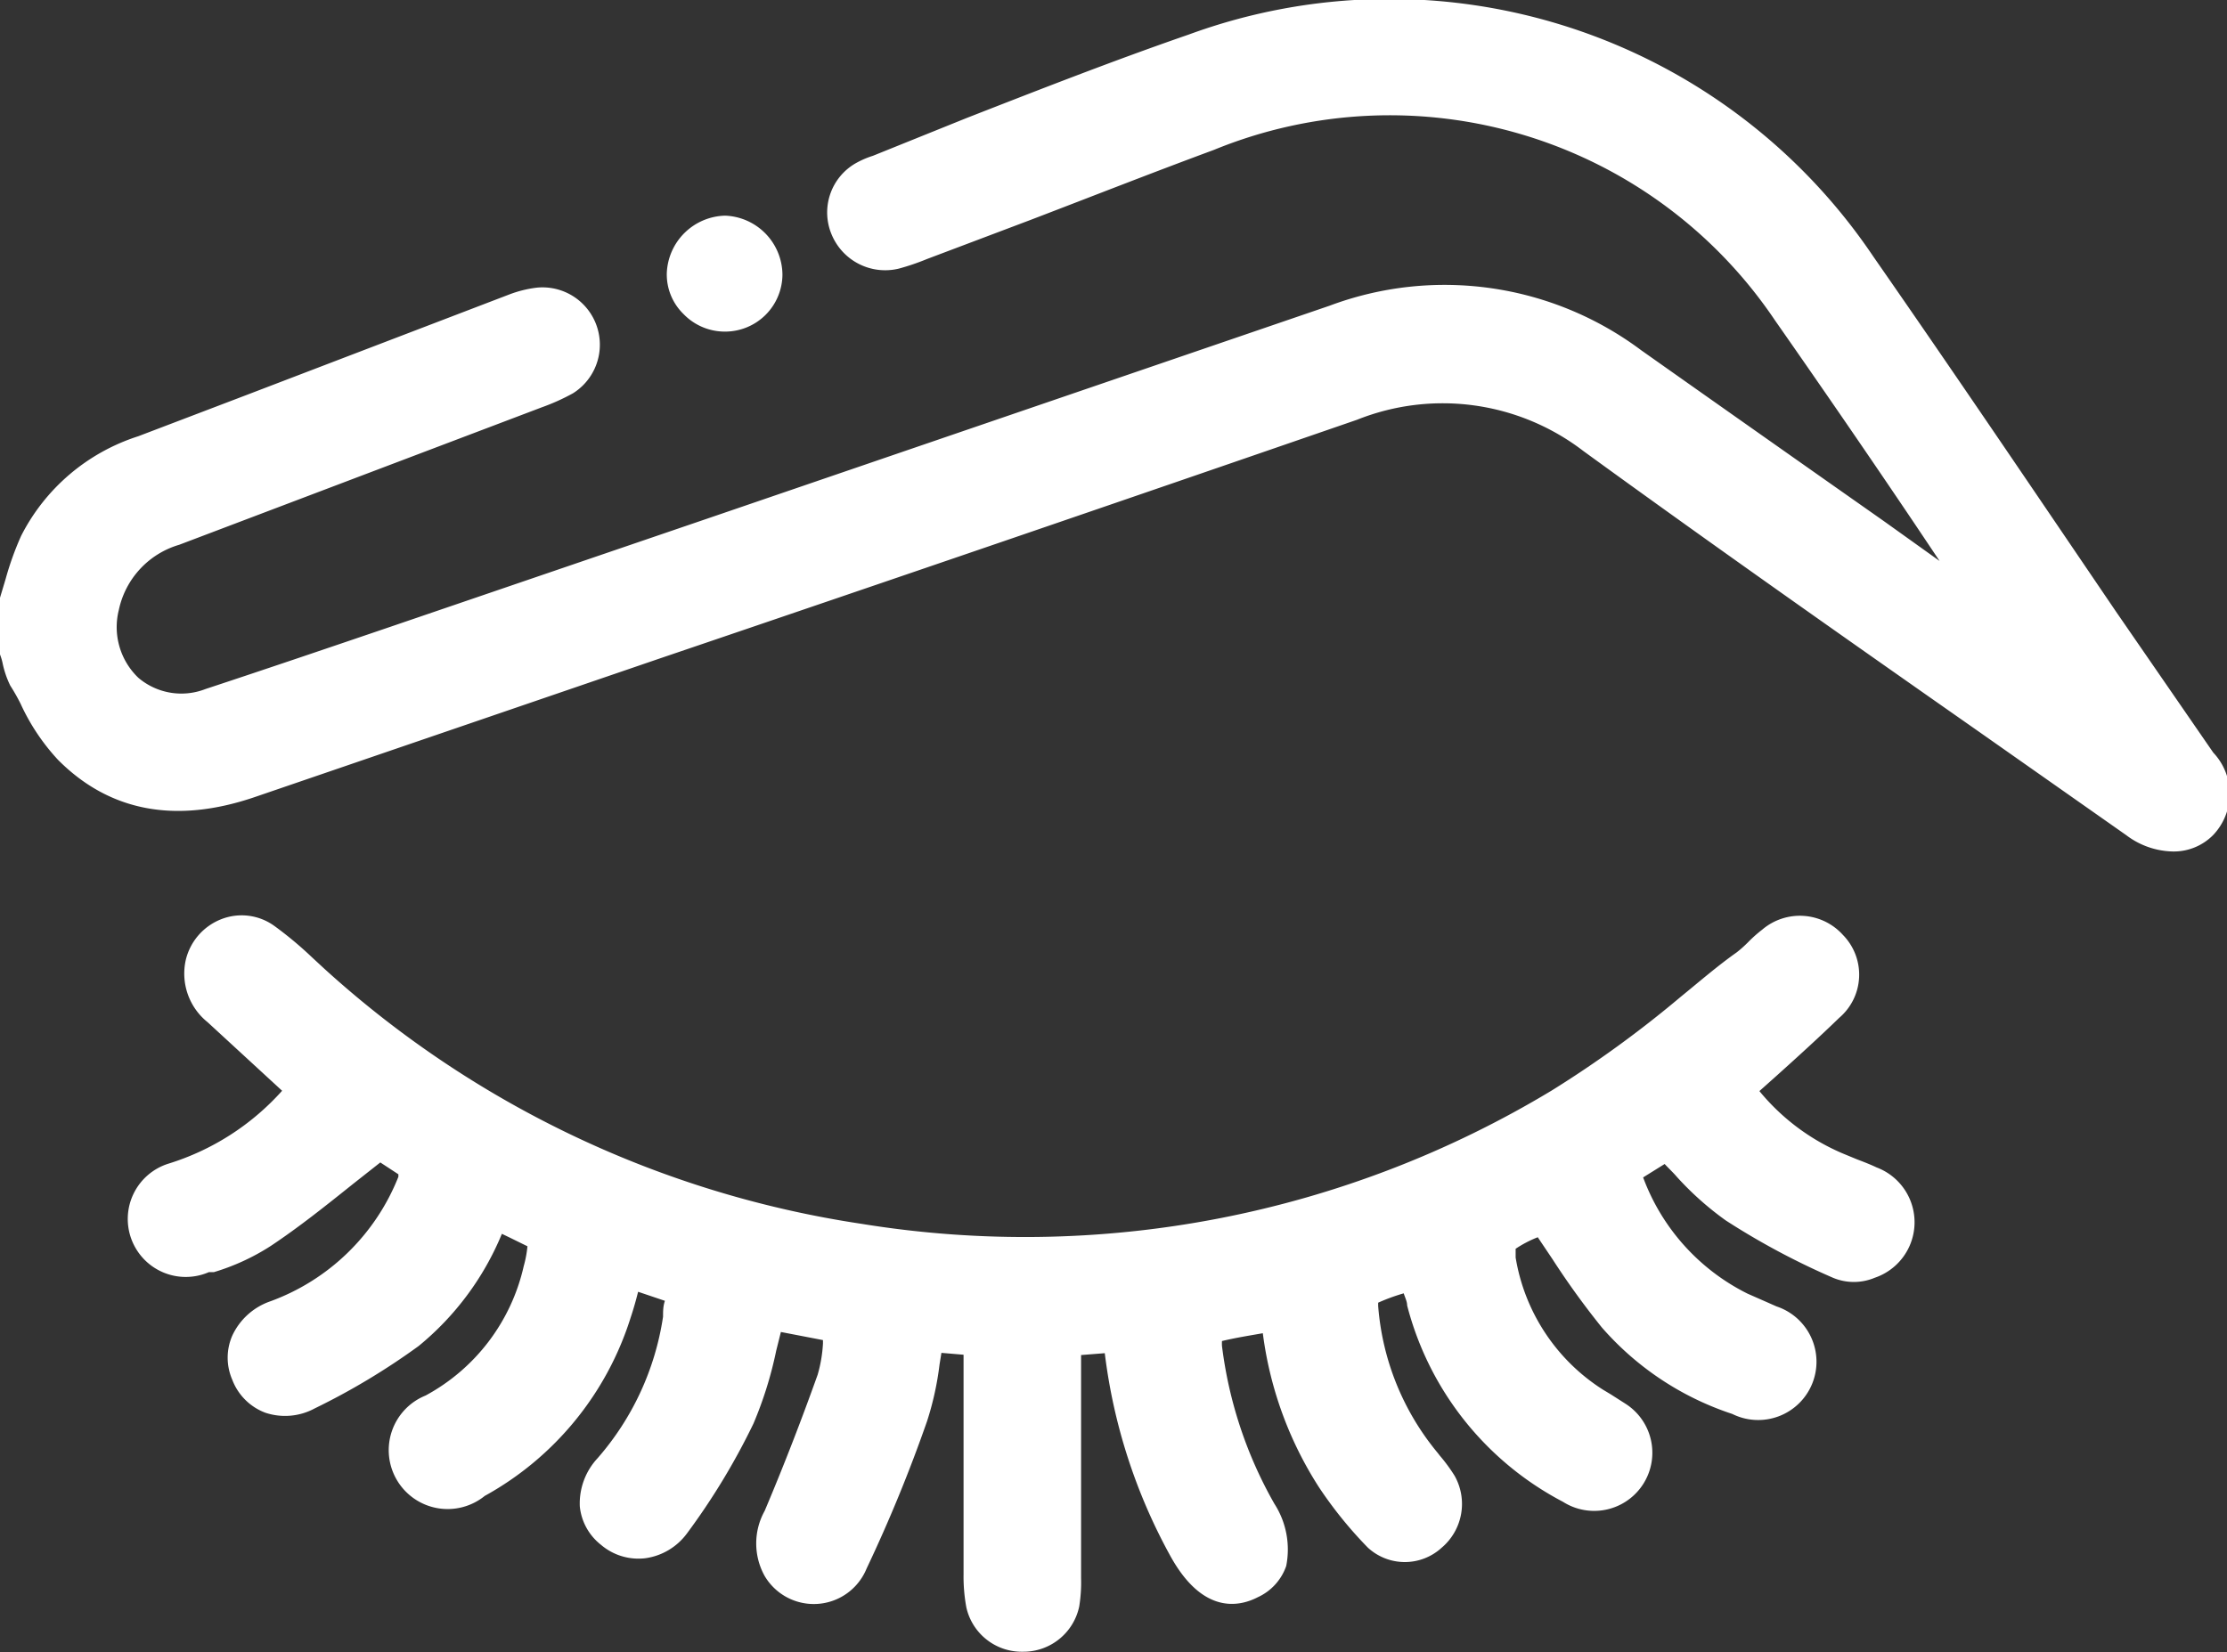 <svg xmlns="http://www.w3.org/2000/svg" viewBox="0 0 71.44 53.02"><rect x="0" y="0" width="71.44" height="53.02" fill="#333333" stroke="none"/><defs><style>.cls-1{fill:#fff;}</style></defs><title>Asset 14</title><g id="Layer_2" data-name="Layer 2"><g id="Layer_1-2" data-name="Layer 1"><path class="cls-1" d="M70.54,24.43c-3.61-5.3-7.19-10.63-10.85-15.9A18.11,18.11,0,0,0,38.34,1.59C34.9,2.77,31.53,4.15,28.13,5.45a2.18,2.18,0,0,0-.43.22,1.33,1.33,0,0,0-.56,1.67,1.34,1.34,0,0,0,1.57.79,8.45,8.45,0,0,0,.85-.28c3.06-1.17,6.11-2.35,9.17-3.5A15.4,15.4,0,0,1,57.35,10c2.22,3.12,4.32,6.32,6.47,9.48a3.34,3.34,0,0,1,.19.37l-.71-.47c-3.66-2.58-7.32-5.14-11-7.72a10,10,0,0,0-9.53-1.37l-27.55,9.4c-2.84,1-5.67,2-8.52,2.9a2.58,2.58,0,0,1-3.42-3.1A3.25,3.25,0,0,1,5.58,17L17.12,12.6a6.89,6.89,0,0,0,1-.44,1.33,1.33,0,0,0-.85-2.46,2.6,2.6,0,0,0-.73.18L4.61,14.44a6,6,0,0,0-3.45,3A17.53,17.53,0,0,0,.5,19.35v1.51a4.58,4.58,0,0,0,.27.84A10.16,10.16,0,0,0,2.17,24C3.81,25.67,5.8,25.83,8,25.09c11.8-4,23.62-8,35.41-12.1a7.9,7.9,0,0,1,7.71,1.11c5.78,4.14,11.61,8.2,17.42,12.29.8.57,1.52.58,2,0S71.09,25.24,70.54,24.43Z"/><path class="cls-1" d="M69.65,27.32a2.55,2.55,0,0,1-1.44-.52l-4.74-3.33c-4.17-2.92-8.47-5.94-12.68-9a7.41,7.41,0,0,0-7.26-1q-11.18,3.86-22.37,7.66l-13,4.45c-2.53.86-4.65.46-6.3-1.2A6.79,6.79,0,0,1,.66,22.58,6.25,6.25,0,0,0,.33,22a3,3,0,0,1-.24-.69A1.82,1.82,0,0,0,0,21l0-.15,0-1.67.18-.6a9.67,9.67,0,0,1,.5-1.39A6.4,6.4,0,0,1,4.43,14l3.49-1.33,8.44-3.23a3.71,3.71,0,0,1,.86-.21,1.84,1.84,0,0,1,1.16,3.39,6.82,6.82,0,0,1-1,.45L5.75,17.48a2.78,2.78,0,0,0-1.94,2.1,2.25,2.25,0,0,0,.63,2.17,2.13,2.13,0,0,0,2.15.36c2-.66,4-1.34,5.94-2l10.25-3.5L42.65,9.81a10.53,10.53,0,0,1,10,1.43q3.88,2.74,7.78,5.48L62.22,18l-.77-1.15c-1.46-2.17-3-4.41-4.51-6.57a14.89,14.89,0,0,0-18-5.47c-2,.74-3.93,1.5-5.89,2.25L29.74,8.31a7.56,7.56,0,0,1-.91.31,1.86,1.86,0,0,1-2.15-1.09,1.82,1.82,0,0,1,.75-2.28A2.86,2.86,0,0,1,28,5L31,3.79c2.33-.91,4.73-1.85,7.13-2.68A18.71,18.71,0,0,1,60.1,8.24c2.63,3.78,5.25,7.66,7.79,11.4L71,24.15h0a1.92,1.92,0,0,1,0,2.64A1.77,1.77,0,0,1,69.65,27.32ZM46.31,12a8.54,8.54,0,0,1,5.06,1.74c4.2,3,8.51,6,12.67,9L68.78,26c.89.63,1.29.23,1.42.1s.44-.61-.08-1.36h0L67.06,20.2c-2.53-3.74-5.16-7.61-7.78-11.39A17.74,17.74,0,0,0,38.5,2.06c-2.38.82-4.78,1.76-7.09,2.66l-3.1,1.2a1.54,1.54,0,0,0-.34.17.83.83,0,0,0-.37,1.06.85.85,0,0,0,1,.49,4.79,4.79,0,0,0,.73-.24l3.33-1.27Q35.6,5,38.56,3.88A15.86,15.86,0,0,1,57.76,9.7c1.54,2.17,3.06,4.42,4.52,6.59l2,2.9a1.31,1.31,0,0,1,.12.24l.91,1.86-1.85-1.24L63,19.78l-3.17-2.24q-3.9-2.73-7.79-5.49A9.49,9.49,0,0,0,43,10.75L23.1,17.54,12.86,21c-2,.68-4,1.36-6,2a3.15,3.15,0,0,1-3.13-.56,3.25,3.25,0,0,1-.94-3.12A3.76,3.76,0,0,1,5.4,16.55l11.54-4.41a6.05,6.05,0,0,0,.93-.41.79.79,0,0,0,.35-1,.8.8,0,0,0-.9-.58,2.24,2.24,0,0,0-.6.16L8.28,13.57,4.79,14.91a5.46,5.46,0,0,0-3.18,2.73,8.6,8.6,0,0,0-.44,1.24c-.06.18-.11.37-.17.55v1.36l.06.22a1.7,1.7,0,0,0,.15.45l.35.67a5.88,5.88,0,0,0,1,1.53c1.38,1.39,3.11,1.7,5.28,1l13-4.45Q32,16.36,43.21,12.51A9.71,9.71,0,0,1,46.31,12Z"/><path class="cls-1" d="M60,38c-.35-.17-.73-.28-1.08-.44A7.52,7.52,0,0,1,55.79,35c1-.91,2-1.75,2.86-2.65a1.33,1.33,0,0,0,.1-1.92,1.36,1.36,0,0,0-1.92-.1c-.29.22-.53.51-.82.73a64.2,64.2,0,0,1-6,4.49,33.13,33.13,0,0,1-22.48,4.34,33.21,33.21,0,0,1-17.49-8.31,18.18,18.18,0,0,0-1.56-1.35A1.32,1.32,0,0,0,6.45,31,1.46,1.46,0,0,0,7,32.44c.9.84,1.81,1.67,2.73,2.51a8.44,8.44,0,0,1-4.13,3,1.32,1.32,0,0,0-.82,1.78,1.37,1.37,0,0,0,1.77.76,8,8,0,0,0,1.88-.83c1.26-.89,2.45-1.89,3.76-2.92l1.21.79c-.06.19-.11.34-.16.48a7.56,7.56,0,0,1-4.41,4.28,1.37,1.37,0,0,0-.92,1.85,1.33,1.33,0,0,0,2,.66,21.68,21.68,0,0,0,3.26-2,9.1,9.1,0,0,0,2.72-3.87l.71.34c1,.47,1,.47.73,1.48a6.87,6.87,0,0,1-3.38,4.47,1.4,1.4,0,0,0-.72,2,1.44,1.44,0,0,0,2.11.35,9.43,9.43,0,0,0,4.46-5.45c.14-.43.24-.86.37-1.33l1.7.58v.43l-.06.55a9.41,9.41,0,0,1-2.22,4.8,1.37,1.37,0,1,0,2.09,1.74,23,23,0,0,0,2.09-3.45,22.35,22.35,0,0,0,1-3.31l2.26.43a9.87,9.87,0,0,1-.27,1.71c-.52,1.49-1.1,2.95-1.71,4.4a1.67,1.67,0,0,0-.07,1.63,1.34,1.34,0,0,0,2.4-.18,50,50,0,0,0,1.92-4.68,17.45,17.45,0,0,0,.52-2.57l1.62.14c0,2.56,0,5,0,7.51a4.3,4.3,0,0,0,.08.95,1.31,1.31,0,0,0,1.35,1.05,1.34,1.34,0,0,0,1.26-1.07,4.57,4.57,0,0,0,0-.83V43l1.7-.13a17.78,17.78,0,0,0,2.1,6.79c.63,1.14,1.34,1.54,2.14,1.12s.95-1.22.32-2.37a14.11,14.11,0,0,1-1.74-5.24c0-.22.09-.62.22-.66.67-.18,1.37-.27,2.08-.4a11.57,11.57,0,0,0,1.79,5.24,11.75,11.75,0,0,0,1.5,1.86,1.26,1.26,0,0,0,1.7,0,1.34,1.34,0,0,0,.29-1.68,3.89,3.89,0,0,0-.49-.66,8.76,8.76,0,0,1-2-5,.69.69,0,0,1,.28-.57,10.44,10.44,0,0,1,1.4-.48c.08.33.15.61.23.89a9.45,9.45,0,0,0,4.79,6,1.38,1.38,0,0,0,1.88-.43,1.35,1.35,0,0,0-.43-1.87c-.22-.16-.46-.29-.69-.44a6.66,6.66,0,0,1-3-4.56,1,1,0,0,1,.16-.78A6.58,6.58,0,0,1,49.5,39c.79,1.13,1.46,2.23,2.27,3.2a9.15,9.15,0,0,0,4,2.63,1.37,1.37,0,1,0,1-2.53c-.31-.15-.63-.26-.94-.42a7.33,7.33,0,0,1-3.72-4.38l1.36-.85a17.69,17.69,0,0,0,2.17,2A23.09,23.09,0,0,0,59,40.47a1.29,1.29,0,0,0,1.71-.74A1.35,1.35,0,0,0,60,38Z"/><path class="cls-1" d="M32.76,53A1.82,1.82,0,0,1,31,51.58a5.45,5.45,0,0,1-.09-1.06c0-1.88,0-3.75,0-5.67V43.47l-.71-.06-.06.37a9.72,9.72,0,0,1-.4,1.82,47.42,47.42,0,0,1-1.94,4.73,1.83,1.83,0,0,1-3.27.24,2.15,2.15,0,0,1,0-2.09c.66-1.56,1.21-3,1.7-4.37a4.43,4.43,0,0,0,.17-1l0-.11-1.35-.26-.15.6a12.42,12.42,0,0,1-.73,2.34,21.87,21.87,0,0,1-2.13,3.52A2,2,0,0,1,20.7,50a1.85,1.85,0,0,1-1.42-.43,1.79,1.79,0,0,1-.68-1.23,2.13,2.13,0,0,1,.57-1.55,8.9,8.9,0,0,0,2.1-4.54c0-.17,0-.34.06-.51v0l-.86-.29c-.07.28-.15.56-.24.83A9.93,9.93,0,0,1,15.55,48a1.89,1.89,0,1,1-1.9-3.22,6.29,6.29,0,0,0,3.15-4.15,3.62,3.62,0,0,0,.12-.64l-.57-.28-.25-.12a9.17,9.17,0,0,1-2.67,3.6,22.06,22.06,0,0,1-3.33,2,2,2,0,0,1-1.59.14,1.82,1.82,0,0,1-1.06-1.06,1.77,1.77,0,0,1,0-1.41,2.1,2.1,0,0,1,1.21-1.1,7,7,0,0,0,4.12-4l0-.08-.58-.38-.85.67c-.9.72-1.75,1.4-2.65,2a7.14,7.14,0,0,1-1.84.85l-.16,0a1.86,1.86,0,1,1-1.3-3.48A8.11,8.11,0,0,0,9.05,35l-2.39-2.2a2,2,0,0,1-.7-2,1.87,1.87,0,0,1,1.15-1.31,1.79,1.79,0,0,1,1.69.22,11.94,11.94,0,0,1,1.2,1l.4.37a32.86,32.86,0,0,0,17.24,8.19,32.71,32.71,0,0,0,22.14-4.28,35.57,35.57,0,0,0,4.13-3c.59-.48,1.19-1,1.8-1.43a3.8,3.8,0,0,0,.37-.33,4.28,4.28,0,0,1,.45-.4,1.86,1.86,0,0,1,2.59.17A1.82,1.82,0,0,1,59,32.66c-.64.62-1.31,1.23-2,1.85l-.56.5a7,7,0,0,0,2.67,2l.46.19c.21.08.42.16.63.26h0A1.88,1.88,0,0,1,60.14,41a1.73,1.73,0,0,1-1.34,0,23.61,23.61,0,0,1-3.44-1.84,9.84,9.84,0,0,1-1.57-1.4c-.12-.14-.26-.27-.39-.41l-.69.43a6.8,6.8,0,0,0,3.35,3.73l.5.22.43.19a1.87,1.87,0,1,1-1.42,3.45,9.48,9.48,0,0,1-4.18-2.77,25.74,25.74,0,0,1-1.59-2.2l-.47-.7a3.68,3.68,0,0,0-.71.37s0,.17,0,.28a6.22,6.22,0,0,0,2.8,4.24l.25.15.47.3a1.86,1.86,0,0,1-2,3.15,9.91,9.91,0,0,1-5-6.3c0-.13-.07-.26-.11-.39a6.07,6.07,0,0,0-.82.3s0,.06,0,.1a8.38,8.38,0,0,0,1.91,4.72l.07.09a5.29,5.29,0,0,1,.47.64,1.84,1.84,0,0,1-.41,2.31,1.75,1.75,0,0,1-2.37,0,13.29,13.29,0,0,1-1.57-1.94,11.92,11.92,0,0,1-1.8-4.94h0c-.46.08-.89.15-1.31.25a1.37,1.37,0,0,0,0,.16,13.6,13.6,0,0,0,1.68,5.06,2.71,2.71,0,0,1,.38,2,1.72,1.72,0,0,1-.91,1c-.6.31-1.77.56-2.81-1.33a18,18,0,0,1-2.1-6.5l-.76.06v7.16a4.85,4.85,0,0,1-.06.91A1.83,1.83,0,0,1,32.82,53ZM29.35,42.33l2.43.22.09.46v1.84c0,1.92,0,3.79,0,5.67a4,4,0,0,0,.07.85.8.8,0,0,0,.84.65.85.85,0,0,0,.79-.66,4.47,4.47,0,0,0,0-.74V42.54l2.65-.2,0,.49a17.12,17.12,0,0,0,2,6.6c.72,1.31,1.24,1,1.47.92a.78.78,0,0,0,.42-.44,1.84,1.84,0,0,0-.31-1.25,14.53,14.53,0,0,1-1.79-5.43c0-.25.05-1,.58-1.19s1.05-.23,1.57-.32l1.07-.18.06.53a11.22,11.22,0,0,0,1.72,5,11.65,11.65,0,0,0,1.44,1.78.75.75,0,0,0,1,0,.84.84,0,0,0,.19-1.06,4.62,4.62,0,0,0-.37-.5l-.07-.09a9.26,9.26,0,0,1-2.13-5.3,1.16,1.16,0,0,1,.56-1.05,6.48,6.48,0,0,1,1-.38l.42-.13.51-.17L46,41l.15.58a9,9,0,0,0,4.55,5.68.86.86,0,1,0,.92-1.46l-.39-.25-.29-.17a7.19,7.19,0,0,1-3.23-4.89A1.36,1.36,0,0,1,48,39.2a5,5,0,0,1,1-.54l.26-.11.38-.18.24.35q.38.53.72,1.05a21.57,21.57,0,0,0,1.53,2.11,8.49,8.49,0,0,0,3.75,2.48.88.88,0,0,0,1.22-.4.91.91,0,0,0-.58-1.21l-.38-.17a5.86,5.86,0,0,1-.57-.26,7.89,7.89,0,0,1-4-4.66l-.12-.37,2-1.27.28.27c.25.23.48.47.7.7a9.58,9.58,0,0,0,1.4,1.27A23,23,0,0,0,59.21,40a.72.72,0,0,0,.56,0,.92.92,0,0,0,.48-.49.85.85,0,0,0-.47-1.14l-.55-.23c-.18-.07-.35-.13-.52-.21a8,8,0,0,1-3.33-2.73l-.25-.36,1.21-1.1c.67-.61,1.33-1.21,2-1.83a.83.83,0,0,0,.08-1.23.86.86,0,0,0-1.24,0c-.13.1-.25.21-.37.32s-.29.28-.45.41c-.6.46-1.19.93-1.78,1.41a37.35,37.35,0,0,1-4.25,3.11,33.68,33.68,0,0,1-22.81,4.4A33.85,33.85,0,0,1,9.73,31.91l-.41-.38a10.37,10.37,0,0,0-1.1-.94.8.8,0,0,0-.76-.1.81.81,0,0,0-.52.6c-.06.25-.06.56.39,1l3.06,2.81-.26.35a8.83,8.83,0,0,1-4.35,3.16.91.91,0,0,0-.54.47.82.82,0,0,0,0,.67A.87.87,0,0,0,6.39,40l.16-.06a6.57,6.57,0,0,0,1.59-.71c.88-.62,1.72-1.29,2.61-2l1.14-.9.28-.22L14,37.3l-.17.53c0,.13-.08.24-.12.35A8,8,0,0,1,9,42.73a1.14,1.14,0,0,0-.66.56.78.78,0,0,0,0,.65.81.81,0,0,0,.47.49,1,1,0,0,0,.79-.09,20.73,20.73,0,0,0,3.19-2,8.61,8.61,0,0,0,2.56-3.66l.2-.48.72.34.47.22c1.16.57,1.28.82,1,2a7.36,7.36,0,0,1-3.61,4.78c-.44.26-.89.7-.53,1.33s1.19.29,1.42.16A8.93,8.93,0,0,0,19.28,42c.09-.28.17-.57.25-.86l.26-1,2.54.86v.5c0,.12,0,.22,0,.33a5.7,5.7,0,0,1-.06.58,10,10,0,0,1-2.33,5,1.15,1.15,0,0,0-.33.82.8.8,0,0,0,.32.55.83.83,0,0,0,.65.2,1,1,0,0,0,.66-.44,21.32,21.32,0,0,0,2-3.37,11.37,11.37,0,0,0,.67-2.16c.09-.35.17-.71.28-1.07l.12-.44,3.18.6-.07.47-.06.55a5,5,0,0,1-.23,1.26c-.49,1.4-1.05,2.85-1.72,4.43-.23.56-.3.85-.1,1.16a.83.83,0,0,0,.77.43.89.89,0,0,0,.75-.56,48.9,48.9,0,0,0,1.9-4.63,9.07,9.07,0,0,0,.36-1.65c0-.28.09-.56.14-.85Z"/><path class="cls-1" d="M23.23,10.14A1.35,1.35,0,0,0,24.6,8.8a1.36,1.36,0,1,0-2.72,0A1.37,1.37,0,0,0,23.23,10.14Z"/><path class="cls-1" d="M23.24,10.64h0a1.84,1.84,0,0,1-1.32-.57,1.77,1.77,0,0,1-.53-1.3,1.92,1.92,0,0,1,1.87-1.85h0A1.91,1.91,0,0,1,25.1,8.81a1.84,1.84,0,0,1-1.86,1.83Zm0-1h0a.9.9,0,0,0,.61-.24.84.84,0,0,0,.25-.6.9.9,0,0,0-.85-.88h0a.92.92,0,0,0-.86.86.82.82,0,0,0,.24.59.88.88,0,0,0,.61.27Z"/></g></g></svg>